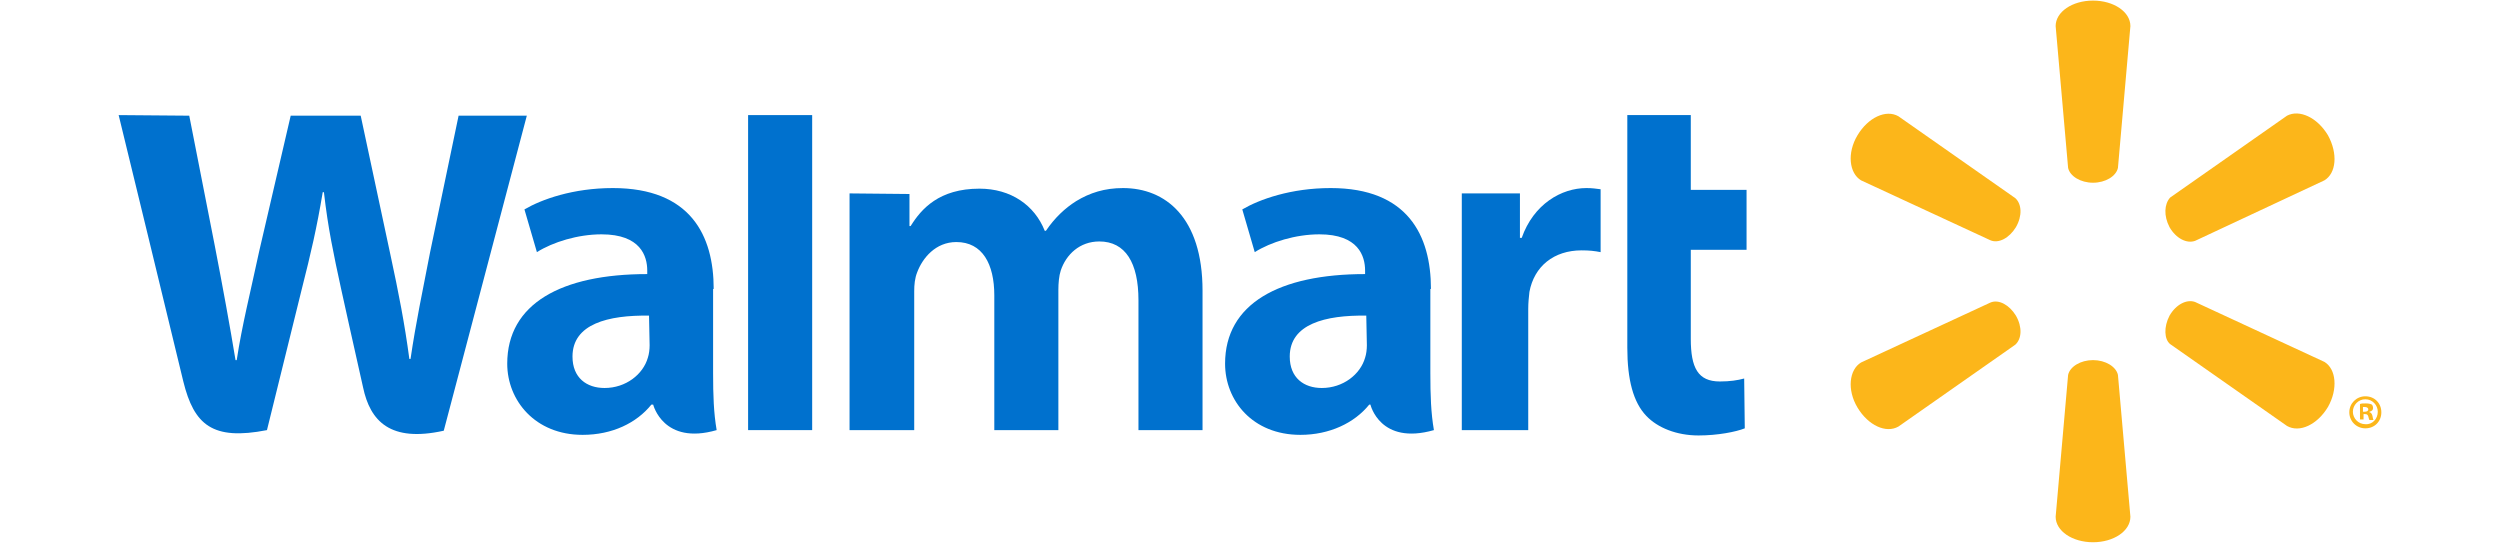 <?xml version="1.0" encoding="utf-8"?>
<!-- Generator: Adobe Illustrator 25.4.1, SVG Export Plug-In . SVG Version: 6.00 Build 0)  -->
<svg version="1.1" id="Capa_1" xmlns="http://www.w3.org/2000/svg" xmlns:xlink="http://www.w3.org/1999/xlink" x="0px" y="0px"
	 width="421.4px" height="91.5px" viewBox="0 0 421.4 91.5" style="enable-background:new 0 0 421.4 91.5;" xml:space="preserve">
<style type="text/css">
	.st0{fill:#E42927;}
	.st1{fill:#B6BE35;}
	.st2{fill:#0071CE;}
	.st3{fill:#FCB61A;}
	.st4{fill-rule:evenodd;clip-rule:evenodd;fill:#2585CA;}
	.st5{fill-rule:evenodd;clip-rule:evenodd;fill:#F28E21;}
	.st6{fill:#8DC045;}
	.st7{fill:#FFFFFF;}
	.st8{fill:#EF7926;}
</style>
<g>
	<path class="st2" d="M241.2,48.7c0-9-3.9-17-16.9-17c-6.7,0-12,1.9-14.9,3.6l2.1,7.2c2.7-1.7,6.9-3,10.9-3c6.6,0,7.7,3.7,7.7,6.1
		v0.6c-14.5,0-23.6,5-23.6,15.1c0,6.2,4.6,12,12.7,12c4.9,0,9.1-2,11.6-5.1h0.2c0,0,1.6,6.9,10.7,4.3c-0.5-2.9-0.6-5.9-0.6-9.6V48.7
		z M230.4,58.2c0,0.7-0.1,1.5-0.3,2.1c-0.8,2.8-3.7,5.1-7.3,5.1c-3,0-5.4-1.7-5.4-5.3c0-5.5,6-7,12.9-6.9"/>
	<path class="st2" d="M20,19.4c0,0,9.4,38.6,10.9,44.9c1.8,7.3,4.9,10,14.1,8.2l5.9-23.9c1.5-5.9,2.5-10.2,3.5-16.2h0.2
		c0.7,6.1,1.6,10.3,2.9,16.3c0,0,2.4,10.9,3.7,16.6c1.2,5.7,4.6,9.3,13.6,7.3l14-53.1H77.3l-4.8,23c-1.3,6.7-2.4,11.9-3.3,18H69
		c-0.8-6-1.8-11.1-3.2-17.6l-5-23.4H49l-5.3,22.8c-1.5,7-2.9,12.5-3.8,18.4h-0.2c-0.9-5.5-2.2-12.6-3.5-19.3c0,0-3.2-16.3-4.3-21.9"
		/>
	<path class="st2" d="M120.3,48.7c0-9-3.9-17-17-17c-6.7,0-12,1.9-14.9,3.6l2.1,7.2c2.7-1.7,6.9-3,10.9-3c6.6,0,7.7,3.7,7.7,6.1v0.6
		c-14.5,0-23.6,5-23.6,15.1c0,6.2,4.7,12,12.7,12c5,0,9.1-2,11.6-5.1h0.3c0,0,1.7,6.9,10.7,4.3c-0.5-2.9-0.6-5.9-0.6-9.6V48.7z
		 M109.5,58.2c0,0.7-0.1,1.5-0.3,2.1c-0.8,2.8-3.7,5.1-7.3,5.1c-3,0-5.4-1.7-5.4-5.3c0-5.5,6-7,12.9-6.9"/>
	<polygon class="st2" points="126.1,19.4 126.1,72.5 136.9,72.5 136.9,61.2 136.9,19.4 	"/>
	<path class="st2" d="M274.3,19.4v39.2c0,5.4,1,9.2,3.2,11.5c1.9,2,5.1,3.3,8.8,3.3c3.2,0,6.3-0.6,7.8-1.2l-0.1-8.4
		c-1.1,0.3-2.4,0.5-4.1,0.5c-3.7,0-4.9-2.3-4.9-7.2v-15h9.4V32H285V19.4"/>
	<path class="st2" d="M246.4,32.6v39.9h11.2V52.1c0-1.1,0.1-2,0.2-2.9c0.8-4.3,4.1-7,8.8-7c1.3,0,2.2,0.1,3.2,0.3V31.9
		c-0.8-0.1-1.4-0.2-2.4-0.2c-4.2,0-8.9,2.7-10.9,8.4h-0.3v-7.5"/>
	<path class="st2" d="M143.2,32.6v39.9h10.9V49.1c0-1.1,0.1-2.2,0.5-3.2c0.9-2.4,3.1-5.1,6.6-5.1c4.4,0,6.4,3.7,6.4,9v22.7h10.8
		V48.8c0-1,0.1-2.3,0.4-3.2c0.9-2.7,3.2-4.9,6.5-4.9c4.4,0,6.6,3.6,6.6,9.9v21.9h10.8V49c0-12.4-6.3-17.3-13.4-17.3
		c-3.1,0-5.6,0.8-7.9,2.2c-1.9,1.2-3.6,2.8-5.1,5h-0.2c-1.7-4.3-5.7-7.1-11-7.1c-6.8,0-9.8,3.4-11.6,6.3h-0.2v-5.4"/>
	<path class="st3" d="M352.8,30.8c2.1,0,3.9-1.1,4.2-2.5l2.1-23.9c0-2.4-2.8-4.3-6.3-4.3c-3.5,0-6.3,1.9-6.3,4.3l2.1,23.9
		C348.9,29.7,350.7,30.8,352.8,30.8"/>
	<path class="st3" d="M339.8,38.3c1.1-1.9,1-3.9-0.1-4.9l-19.7-13.8c-2.1-1.2-5.1,0.2-6.9,3.2c-1.8,3-1.4,6.4,0.6,7.6l21.8,10.1
		C336.9,41.1,338.7,40.1,339.8,38.3"/>
	<path class="st3" d="M365.7,38.3c1.1,1.9,2.9,2.8,4.3,2.3l21.8-10.2c2-1.2,2.3-4.5,0.6-7.6c-1.8-3-4.8-4.4-6.9-3.3l-19.7,13.8
		C364.8,34.4,364.7,36.4,365.7,38.3"/>
	<path class="st3" d="M352.8,60.7c2.1,0,3.9,1.1,4.2,2.5l2.1,23.9c0,2.4-2.8,4.3-6.3,4.3c-3.5,0-6.3-1.9-6.3-4.3l2.1-23.9
		C348.9,61.8,350.7,60.7,352.8,60.7"/>
	<path class="st3" d="M365.7,53.2c1.1-1.9,2.9-2.8,4.3-2.3l21.8,10.1c2,1.2,2.3,4.6,0.6,7.6c-1.8,3-4.8,4.4-6.9,3.2l-19.7-13.8
		C364.8,57.2,364.7,55.1,365.7,53.2"/>
	<path class="st3" d="M339.8,53.2c1.1,1.9,1,3.9-0.1,4.9l-19.7,13.8c-2.1,1.2-5.1-0.2-6.9-3.2c-1.8-3-1.4-6.4,0.6-7.6l21.8-10.1
		C336.9,50.4,338.7,51.4,339.8,53.2"/>
	<path class="st3" d="M398.3,69.8h0.3c0.4,0,0.5,0.1,0.6,0.4c0.1,0.3,0.1,0.5,0.2,0.6h0.7c-0.1-0.1-0.1-0.2-0.2-0.7
		c-0.1-0.4-0.3-0.6-0.5-0.6v-0.1c0.4-0.1,0.6-0.3,0.6-0.6c0-0.3-0.1-0.5-0.2-0.6c-0.2-0.1-0.5-0.2-1-0.2c-0.4,0-0.8,0-1,0.1v2.6h0.6
		V69.8z M398.3,68.6l0.3,0c0.4,0,0.6,0.2,0.6,0.4c0,0.3-0.3,0.4-0.6,0.4h-0.3V68.6z M398.7,66.8c-1.5,0-2.7,1.2-2.7,2.7
		c0,1.5,1.2,2.7,2.7,2.7c1.6,0,2.7-1.2,2.7-2.7C401.4,68,400.3,66.8,398.7,66.8 M398.7,67.3c1.2,0,2.1,1,2.1,2.1
		c0,1.2-0.9,2.2-2.1,2.1c-1.2,0-2.1-1-2.1-2.1C396.6,68.3,397.5,67.3,398.7,67.3"/>
</g>
</svg>
